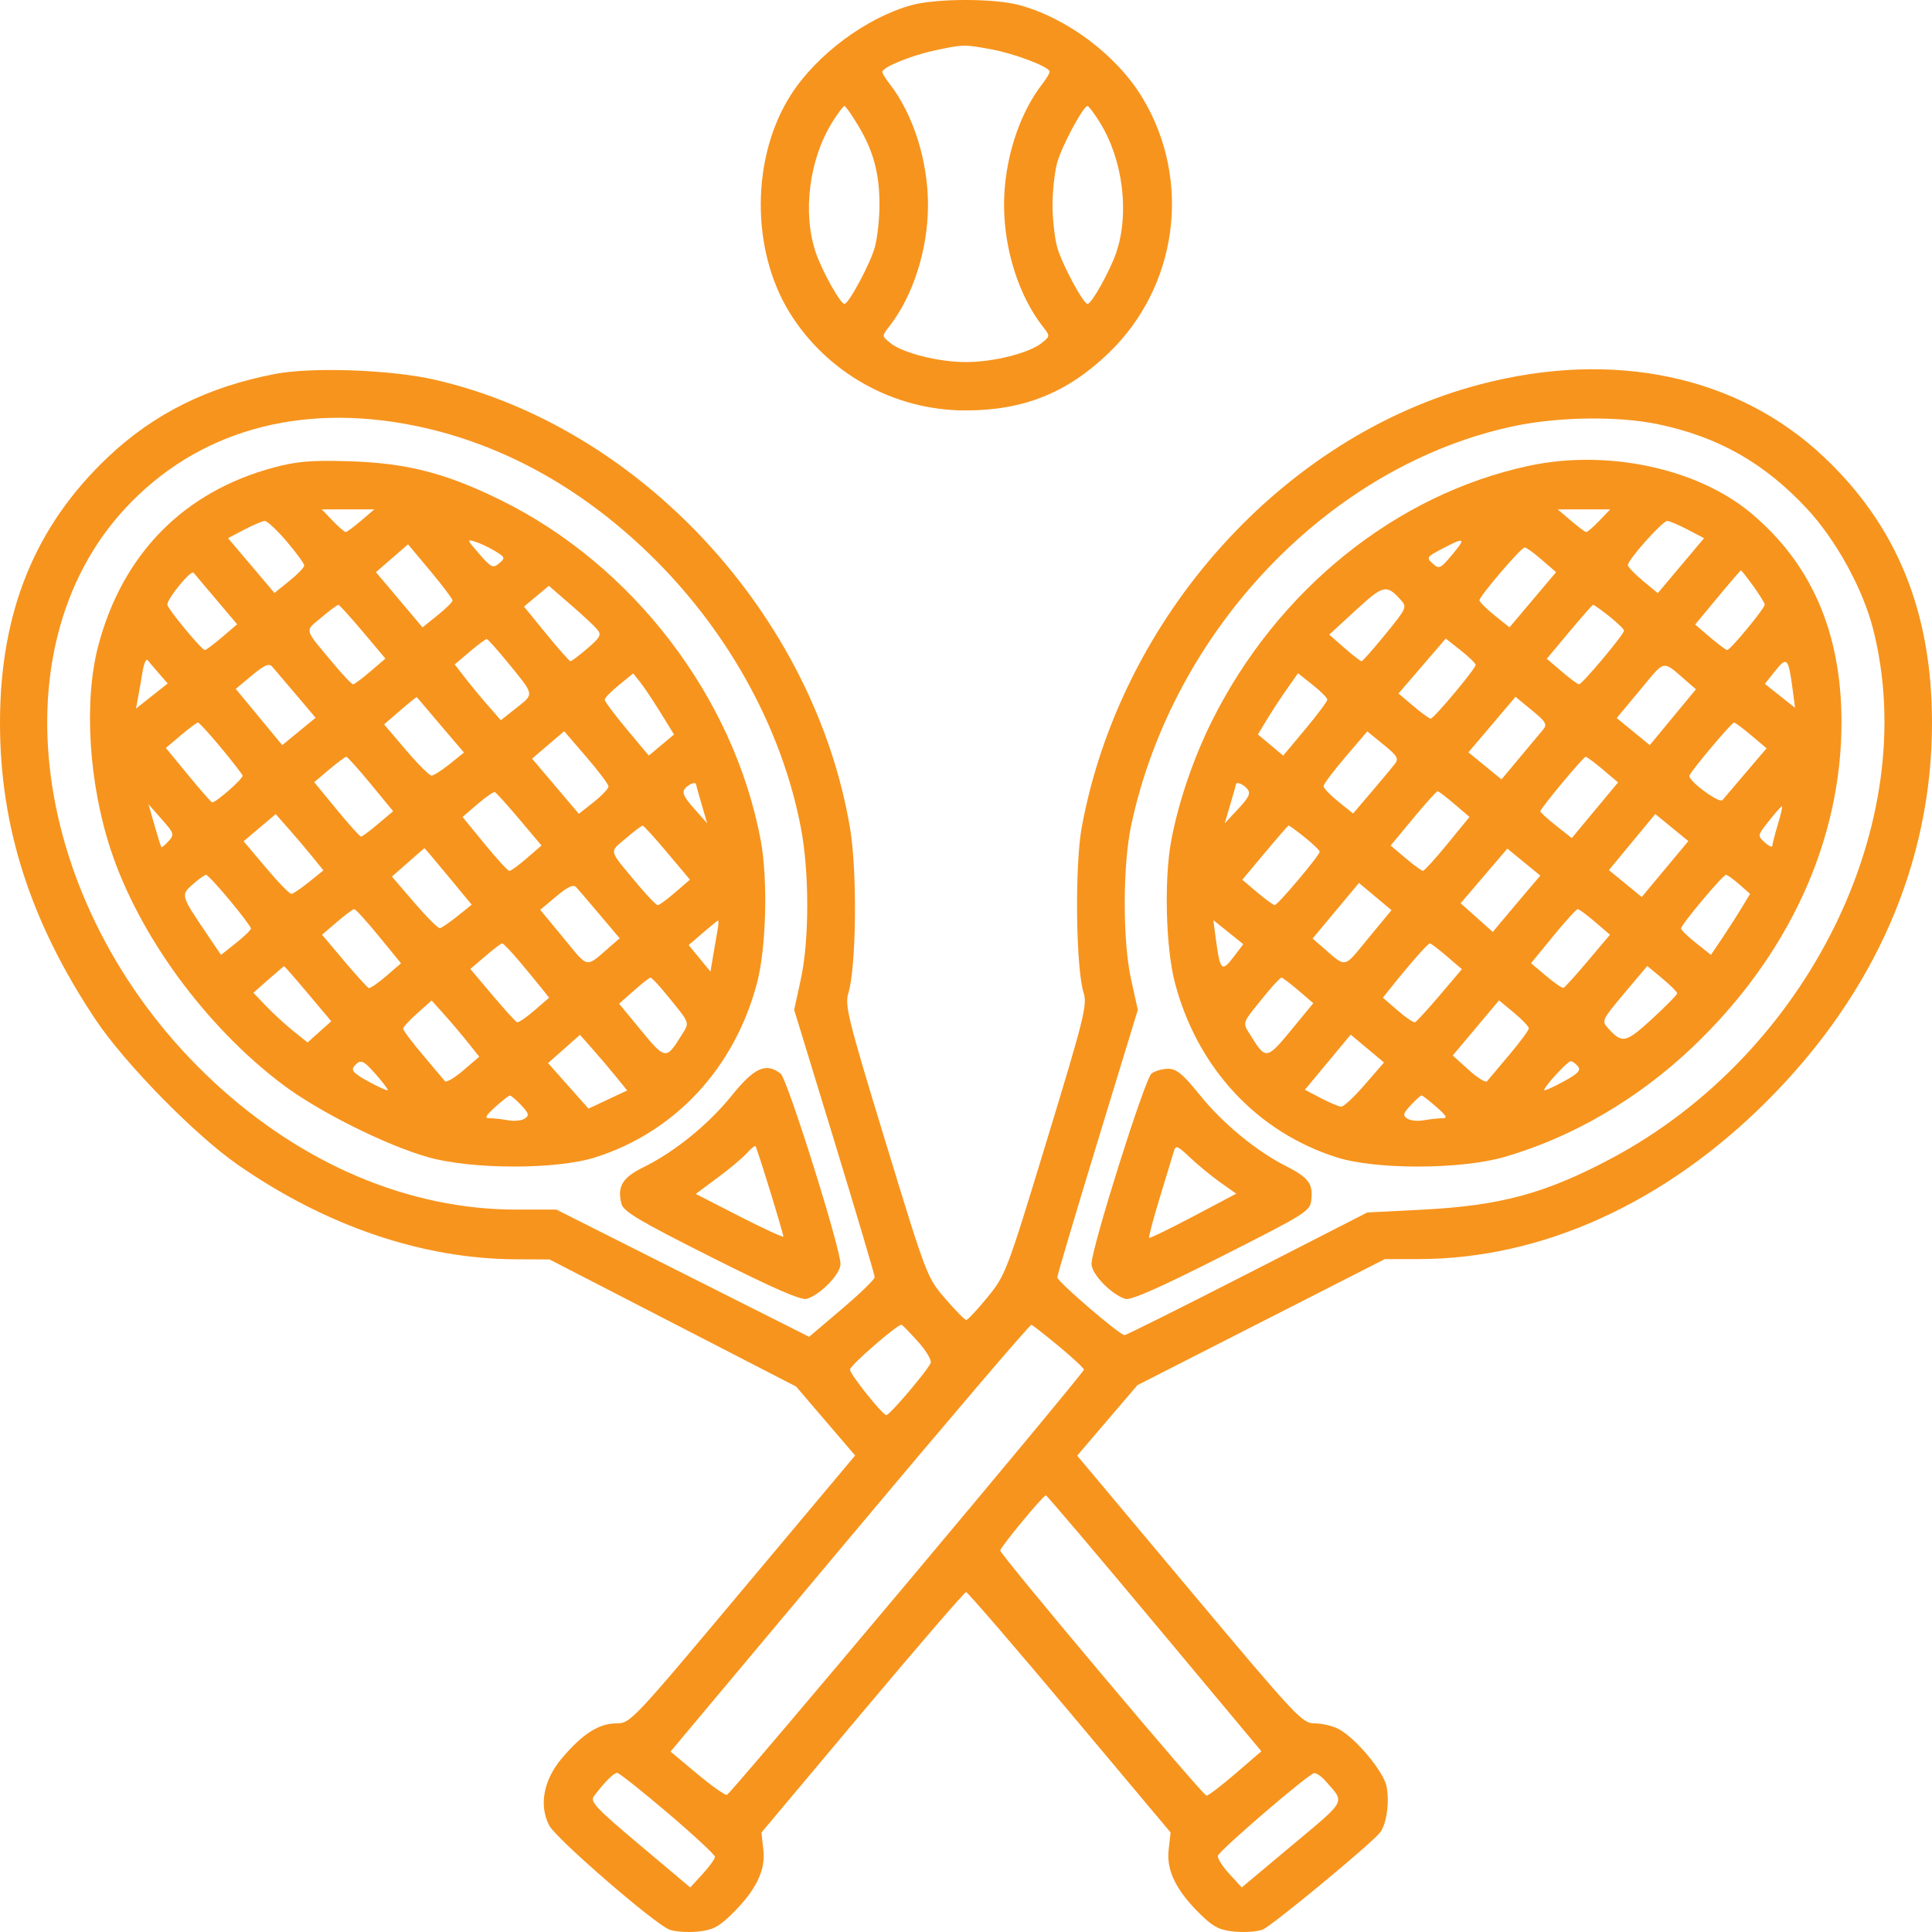 <?xml version="1.0" encoding="UTF-8"?>
<svg xmlns="http://www.w3.org/2000/svg" width="59" height="59" viewBox="0 0 59 59" fill="none">
  <path fill-rule="evenodd" clip-rule="evenodd" d="M22.349 33.453C23.036 32.601 23.391 32.442 23.838 32.785C24.042 32.942 25.667 38.108 25.667 38.6C25.667 38.907 25.066 39.53 24.636 39.666C24.472 39.718 23.604 39.339 21.725 38.393C19.515 37.281 19.036 36.997 18.977 36.76C18.844 36.23 19.006 35.962 19.652 35.644C20.608 35.173 21.63 34.343 22.349 33.453ZM23.07 35C23.05 34.979 22.933 35.075 22.811 35.213C22.689 35.351 22.287 35.688 21.918 35.962L21.246 36.461L22.586 37.146C23.322 37.522 23.925 37.8 23.925 37.763C23.924 37.725 23.741 37.097 23.516 36.366C23.292 35.635 23.091 35.02 23.07 35Z" fill="#F7941D"></path>
  <path fill-rule="evenodd" clip-rule="evenodd" d="M8.361 14.277C9.062 14.089 9.503 14.052 10.626 14.085C12.403 14.137 13.589 14.438 15.272 15.263C19.327 17.253 22.415 21.29 23.233 25.672C23.453 26.852 23.4 28.936 23.123 30C22.444 32.602 20.624 34.569 18.175 35.345C16.988 35.721 14.401 35.717 13.065 35.336C11.771 34.968 9.725 33.944 8.625 33.114C6.281 31.347 4.247 28.569 3.384 25.957C2.708 23.913 2.555 21.412 3 19.723C3.741 16.914 5.612 15.013 8.361 14.277ZM15.571 33.456C15.534 33.458 15.333 33.615 15.125 33.805C14.815 34.087 14.786 34.15 14.965 34.15C15.086 34.15 15.335 34.178 15.519 34.211C15.702 34.245 15.93 34.222 16.024 34.16C16.169 34.064 16.152 34.001 15.916 33.75C15.763 33.587 15.608 33.455 15.571 33.456ZM16.736 32.465L17.972 33.855L19.154 33.301L18.814 32.883C18.628 32.653 18.303 32.271 18.093 32.034L17.711 31.602L16.736 32.465ZM11.485 32.818C11.087 32.364 11.006 32.334 10.815 32.563C10.713 32.687 10.807 32.786 11.265 33.035C11.584 33.209 11.845 33.324 11.845 33.29C11.845 33.256 11.683 33.044 11.485 32.818ZM12.746 30.941C12.506 31.153 12.31 31.367 12.31 31.416C12.31 31.464 12.581 31.825 12.913 32.217C13.245 32.609 13.548 32.97 13.588 33.018C13.627 33.067 13.879 32.918 14.148 32.688L14.636 32.27L14.297 31.845C14.11 31.61 13.783 31.224 13.569 30.986L13.181 30.553L12.746 30.941ZM19.864 29.855C19.83 29.858 19.6 30.038 19.354 30.256L18.906 30.651L19.578 31.468C20.311 32.36 20.348 32.365 20.799 31.635C21.07 31.197 21.106 31.297 20.329 30.344C20.108 30.073 19.899 29.853 19.864 29.855ZM8.675 29.506C8.662 29.509 8.446 29.693 8.194 29.915L7.738 30.318L8.136 30.734C8.356 30.962 8.728 31.303 8.964 31.492L9.393 31.835L10.116 31.187L9.407 30.344C9.018 29.881 8.688 29.505 8.675 29.506ZM15.334 28.809C15.3 28.811 15.067 28.988 14.818 29.202L14.363 29.591L15.037 30.389C15.408 30.828 15.746 31.201 15.789 31.218C15.832 31.235 16.07 31.074 16.318 30.859L16.77 30.468L16.543 30.184C16.419 30.028 16.11 29.653 15.857 29.352C15.604 29.051 15.369 28.806 15.334 28.809ZM10.816 27.763C10.775 27.765 10.537 27.942 10.288 28.156L9.834 28.545L10.507 29.343C10.878 29.782 11.216 30.155 11.259 30.172C11.302 30.189 11.541 30.026 11.791 29.81L12.246 29.417L11.568 28.588C11.195 28.131 10.857 27.76 10.816 27.763ZM21.93 28.111C21.91 28.114 21.699 28.284 21.462 28.489L21.031 28.862L21.697 29.671L21.774 29.209C21.816 28.954 21.877 28.602 21.909 28.427C21.942 28.251 21.952 28.109 21.93 28.111ZM17.602 27.1C17.51 26.998 17.354 27.068 16.988 27.374L16.497 27.784L17.208 28.645C17.998 29.601 17.857 29.578 18.666 28.877L18.924 28.654L18.325 27.945C17.995 27.554 17.67 27.174 17.602 27.1ZM6.29 26.716C6.247 26.718 6.066 26.848 5.888 27.005C5.517 27.332 5.519 27.34 6.295 28.489L6.749 29.161L7.206 28.799C7.458 28.599 7.664 28.4 7.664 28.355C7.664 28.31 7.373 27.922 7.016 27.493C6.66 27.064 6.334 26.714 6.29 26.716ZM12.962 25.902C12.954 25.905 12.727 26.101 12.459 26.338L11.969 26.77L12.651 27.564C13.026 28.001 13.377 28.352 13.432 28.345C13.485 28.337 13.726 28.173 13.967 27.98L14.405 27.628L13.69 26.763C13.297 26.288 12.97 25.9 12.962 25.902ZM19.627 25.214C19.595 25.212 19.363 25.387 19.111 25.603C18.595 26.044 18.56 25.913 19.494 27.032C19.775 27.367 20.041 27.642 20.087 27.642C20.132 27.642 20.372 27.467 20.62 27.252L21.07 26.863L20.378 26.04C19.997 25.587 19.66 25.216 19.627 25.214ZM7.44 25.69L8.122 26.5C8.497 26.946 8.848 27.305 8.902 27.298C8.956 27.291 9.197 27.127 9.439 26.933L9.877 26.58L9.53 26.152C9.339 25.917 9.011 25.531 8.801 25.294L8.419 24.862L7.44 25.69ZM15.11 24.189C15.071 24.176 14.834 24.341 14.582 24.556L14.125 24.948L14.799 25.772C15.169 26.225 15.51 26.596 15.556 26.596C15.602 26.596 15.842 26.422 16.088 26.208L16.537 25.82L15.859 25.017C15.486 24.575 15.149 24.203 15.11 24.189ZM4.718 25.201C4.818 25.553 4.913 25.854 4.928 25.87C4.943 25.887 5.042 25.804 5.148 25.687C5.33 25.486 5.318 25.447 4.938 25.018L4.535 24.562L4.718 25.201ZM10.574 23.111C10.539 23.112 10.304 23.287 10.052 23.5L9.595 23.887L10.279 24.719C10.655 25.176 10.991 25.549 11.026 25.548C11.062 25.547 11.296 25.373 11.548 25.16L12.005 24.773L11.321 23.941C10.945 23.484 10.609 23.11 10.574 23.111ZM21.255 23.952C21.251 23.862 21.031 23.946 20.92 24.079C20.82 24.2 20.883 24.339 21.193 24.689L21.596 25.143L21.426 24.562C21.332 24.243 21.256 23.968 21.255 23.952ZM16.248 23.168L17.677 24.853L18.13 24.495C18.378 24.297 18.582 24.083 18.582 24.018C18.582 23.952 18.277 23.546 17.905 23.115L17.229 22.33L16.248 23.168ZM6.045 22.065C6.009 22.066 5.774 22.241 5.523 22.454L5.065 22.841L5.749 23.673C6.125 24.13 6.454 24.504 6.48 24.504C6.604 24.504 7.438 23.767 7.408 23.684C7.389 23.631 7.089 23.245 6.742 22.826C6.394 22.407 6.081 22.064 6.045 22.065ZM12.729 21.289C12.722 21.278 12.494 21.461 12.223 21.695L11.729 22.122L12.397 22.906C12.764 23.337 13.117 23.688 13.181 23.686C13.245 23.684 13.493 23.525 13.733 23.332L14.169 22.982L13.455 22.145C13.063 21.685 12.736 21.3 12.729 21.289ZM18.901 20.92C18.662 21.114 18.466 21.315 18.466 21.367C18.466 21.419 18.769 21.825 19.139 22.268L19.813 23.075L20.584 22.43L20.166 21.753C19.936 21.381 19.655 20.961 19.542 20.821L19.337 20.566L18.901 20.92ZM8.31 20.355C8.216 20.248 8.068 20.314 7.693 20.626L7.199 21.037L8.619 22.755L9.638 21.92L9.036 21.207C8.705 20.815 8.378 20.432 8.31 20.355ZM14.865 19.515C14.833 19.513 14.6 19.686 14.347 19.9L13.886 20.291L14.189 20.683C14.355 20.899 14.672 21.283 14.893 21.535L15.294 21.995L15.777 21.613C16.32 21.182 16.331 21.239 15.504 20.229C15.185 19.839 14.897 19.518 14.865 19.515ZM4.509 20.16C4.464 20.104 4.395 20.261 4.354 20.509C4.313 20.757 4.251 21.113 4.216 21.3L4.152 21.64L5.121 20.872L4.855 20.567C4.709 20.399 4.553 20.216 4.509 20.16ZM10.335 18.471C10.303 18.467 10.069 18.64 9.816 18.855C9.295 19.296 9.259 19.162 10.203 20.291C10.483 20.627 10.745 20.9 10.785 20.897C10.825 20.895 11.063 20.717 11.314 20.502L11.77 20.112L11.082 19.294C10.703 18.845 10.368 18.474 10.335 18.471ZM16.002 18.524L16.682 19.358C17.056 19.816 17.389 20.192 17.421 20.193C17.453 20.194 17.685 20.019 17.937 19.803C18.334 19.463 18.374 19.386 18.239 19.223C18.154 19.12 17.787 18.778 17.423 18.463L16.761 17.89L16.002 18.524ZM5.91 17.489C5.832 17.396 5.109 18.277 5.109 18.465C5.109 18.581 6.164 19.857 6.255 19.851C6.296 19.849 6.534 19.671 6.785 19.456L7.242 19.064L6.618 18.327C6.274 17.921 5.956 17.544 5.91 17.489ZM11.48 17.473L12.903 19.159L13.361 18.791C13.614 18.588 13.82 18.383 13.82 18.336C13.82 18.288 13.514 17.884 13.141 17.436L12.461 16.623L11.48 17.473ZM8.086 15.909C8.013 15.912 7.731 16.032 7.459 16.174L6.963 16.434L8.381 18.107L8.835 17.742C9.085 17.541 9.29 17.328 9.29 17.269C9.29 17.21 9.049 16.879 8.753 16.533C8.458 16.187 8.158 15.907 8.086 15.909ZM14.509 16.541C14.248 16.458 14.258 16.486 14.633 16.914C15.003 17.336 15.058 17.362 15.243 17.203C15.434 17.04 15.427 17.017 15.119 16.83C14.939 16.72 14.664 16.59 14.509 16.541ZM9.827 15.556L10.161 15.904C10.345 16.096 10.524 16.251 10.56 16.248C10.596 16.246 10.807 16.089 11.028 15.899L11.43 15.556H9.827Z" fill="#F7941D"></path>
  <path fill-rule="evenodd" clip-rule="evenodd" d="M35.673 32.639C35.931 32.639 36.124 32.8 36.651 33.453C37.34 34.306 38.364 35.151 39.262 35.606C39.948 35.953 40.094 36.14 40.048 36.612C40.012 36.991 39.963 37.022 37.304 38.369C35.405 39.33 34.527 39.718 34.364 39.666C33.933 39.529 33.333 38.907 33.333 38.598C33.333 38.112 34.962 32.942 35.165 32.785C35.268 32.705 35.496 32.639 35.673 32.639ZM36.336 35.344C35.96 34.986 35.904 34.964 35.849 35.155C35.814 35.273 35.621 35.91 35.419 36.569C35.218 37.229 35.071 37.783 35.093 37.802C35.115 37.821 35.722 37.525 36.443 37.145L37.752 36.453L37.255 36.101C36.983 35.907 36.569 35.566 36.336 35.344Z" fill="#F7941D"></path>
  <path fill-rule="evenodd" clip-rule="evenodd" d="M46.69 14.225C49.076 13.714 51.822 14.297 53.462 15.661C55.307 17.197 56.225 19.297 56.236 22.006C56.251 25.634 54.641 29.166 51.694 31.972C50.026 33.56 48.014 34.734 45.935 35.334C44.603 35.717 42.017 35.723 40.825 35.345C38.376 34.569 36.556 32.602 35.877 30C35.6 28.936 35.547 26.852 35.767 25.672C35.986 24.5 36.447 23.147 37.014 22.011C39.014 18.006 42.634 15.093 46.69 14.225ZM43.414 33.453C43.385 33.453 43.237 33.586 43.084 33.75C42.848 34.001 42.831 34.064 42.976 34.16C43.071 34.222 43.298 34.245 43.481 34.211C43.665 34.178 43.915 34.15 44.037 34.15C44.217 34.15 44.183 34.084 43.862 33.802C43.644 33.61 43.442 33.453 43.414 33.453ZM39.849 33.279L40.337 33.535C40.605 33.676 40.885 33.793 40.958 33.796C41.032 33.799 41.356 33.497 41.678 33.124L42.265 32.447L41.248 31.596L39.849 33.279ZM47.965 32.407C47.87 32.407 47.155 33.186 47.155 33.29C47.155 33.324 47.416 33.209 47.735 33.035C48.193 32.786 48.288 32.687 48.185 32.563C48.114 32.477 48.015 32.407 47.965 32.407ZM44.364 32.233L44.85 32.672C45.117 32.914 45.368 33.071 45.41 33.021C45.45 32.971 45.755 32.609 46.087 32.217C46.419 31.825 46.689 31.459 46.688 31.403C46.687 31.348 46.482 31.133 46.232 30.926L45.778 30.549L44.364 32.233ZM39.136 29.855C39.102 29.852 38.892 30.073 38.671 30.344C37.894 31.297 37.93 31.197 38.201 31.635C38.652 32.365 38.688 32.36 39.428 31.46L40.106 30.636L39.652 30.247C39.403 30.034 39.17 29.857 39.136 29.855ZM49.601 30.335C48.926 31.137 48.906 31.179 49.1 31.392C49.539 31.879 49.642 31.858 50.452 31.115C50.874 30.728 51.219 30.376 51.218 30.334C51.217 30.292 51.011 30.087 50.76 29.878L50.304 29.499L49.601 30.335ZM43.666 28.809C43.609 28.805 43.031 29.462 42.457 30.184L42.23 30.468L42.682 30.859C42.93 31.074 43.169 31.235 43.213 31.218C43.257 31.201 43.597 30.829 43.969 30.392L44.644 29.597L44.186 29.205C43.934 28.989 43.7 28.811 43.666 28.809ZM48.184 27.763C48.143 27.761 47.805 28.131 47.433 28.587L46.755 29.415L47.217 29.805C47.47 30.02 47.709 30.183 47.748 30.168C47.787 30.153 48.122 29.782 48.493 29.343L49.166 28.545L48.712 28.156C48.463 27.942 48.225 27.765 48.184 27.763ZM37.127 28.655C37.257 29.641 37.309 29.698 37.661 29.237L37.968 28.834L37.053 28.099L37.127 28.655ZM40.084 28.662L40.338 28.881C41.143 29.578 41.002 29.6 41.787 28.651L42.494 27.795L41.5 26.964L40.084 28.662ZM52.71 26.716C52.616 26.712 51.336 28.238 51.336 28.355C51.336 28.4 51.541 28.599 51.793 28.798L52.249 29.16L52.585 28.663C52.769 28.389 53.038 27.97 53.182 27.731L53.444 27.297L53.116 27.008C52.936 26.85 52.753 26.718 52.71 26.716ZM44.605 27.584L45.587 28.46L45.819 28.181C45.947 28.028 46.273 27.64 46.544 27.321L47.038 26.739L46.032 25.915L44.605 27.584ZM39.35 25.211C39.331 25.216 39.004 25.59 38.626 26.043L37.937 26.866L38.393 27.252C38.645 27.465 38.885 27.639 38.928 27.64C39.018 27.642 40.302 26.118 40.302 26.009C40.302 25.97 40.096 25.772 39.844 25.57C39.592 25.367 39.37 25.206 39.35 25.211ZM49.133 26.572L50.136 27.393L51.559 25.686L50.549 24.859L49.133 26.572ZM43.903 24.163C43.871 24.162 43.535 24.535 43.156 24.991L42.468 25.821L42.924 26.207C43.175 26.419 43.413 26.593 43.454 26.594C43.495 26.595 43.831 26.225 44.202 25.772L44.876 24.948L44.418 24.556C44.166 24.341 43.935 24.164 43.903 24.163ZM54.418 24.62C54.395 24.62 54.215 24.823 54.02 25.07C53.667 25.515 53.666 25.521 53.894 25.727C54.02 25.841 54.124 25.887 54.125 25.83C54.126 25.772 54.202 25.476 54.294 25.172C54.386 24.869 54.442 24.621 54.418 24.62ZM48.426 23.111C48.355 23.109 47.039 24.688 47.039 24.777C47.039 24.808 47.255 25.005 47.519 25.214L48 25.595L48.245 25.298C48.38 25.135 48.698 24.752 48.952 24.448L49.413 23.894L48.952 23.504C48.698 23.289 48.462 23.113 48.426 23.111ZM38.089 24.09C37.971 23.948 37.749 23.859 37.745 23.952C37.745 23.968 37.667 24.243 37.572 24.562L37.401 25.143L37.814 24.7C38.148 24.342 38.201 24.225 38.089 24.09ZM41.086 23.118C40.719 23.548 40.418 23.949 40.418 24.008C40.418 24.068 40.621 24.28 40.87 24.48L41.321 24.843L41.887 24.18C42.198 23.815 42.518 23.432 42.598 23.328C42.723 23.168 42.672 23.081 42.249 22.738L41.754 22.336L41.086 23.118ZM52.955 22.065C52.883 22.064 51.647 23.531 51.592 23.684C51.539 23.833 52.502 24.548 52.601 24.433C52.649 24.376 52.972 23.997 53.318 23.591L53.948 22.852L53.484 22.46C53.229 22.244 52.991 22.066 52.955 22.065ZM44.843 22.975L45.853 23.802L46.409 23.136C46.715 22.77 47.035 22.386 47.121 22.284C47.257 22.121 47.212 22.044 46.779 21.689L46.281 21.28L44.843 22.975ZM39.294 21.051C39.105 21.32 38.829 21.741 38.682 21.985L38.414 22.429L39.187 23.075L39.861 22.268C40.231 21.825 40.534 21.419 40.534 21.366C40.534 21.313 40.333 21.11 40.087 20.915L39.639 20.56L39.294 21.051ZM51.535 20.827C50.743 20.142 50.879 20.119 50.087 21.069L49.371 21.927L50.381 22.755L51.791 21.049L51.535 20.827ZM42.708 21.178L43.16 21.561C43.409 21.772 43.647 21.945 43.69 21.946C43.785 21.948 45.064 20.421 45.064 20.305C45.064 20.26 44.859 20.061 44.608 19.862L44.151 19.5L42.708 21.178ZM54.744 21.056C54.616 20.085 54.571 20.038 54.211 20.489L53.895 20.885L54.819 21.617L54.744 21.056ZM48.648 18.47C48.625 18.476 48.298 18.848 47.921 19.298L47.236 20.117L47.689 20.505C47.938 20.718 48.177 20.895 48.22 20.897C48.314 20.902 49.594 19.376 49.594 19.259C49.594 19.214 49.39 19.017 49.142 18.819C48.893 18.622 48.671 18.465 48.648 18.47ZM42.775 18.318C42.34 17.837 42.247 17.859 41.399 18.639L40.592 19.381L41.057 19.788C41.312 20.012 41.548 20.195 41.58 20.193C41.612 20.192 41.94 19.821 42.309 19.368C42.96 18.571 42.974 18.538 42.775 18.318ZM53.165 17.418C53.149 17.419 52.828 17.792 52.452 18.246L51.767 19.072L52.219 19.459C52.468 19.672 52.705 19.849 52.745 19.851C52.836 19.857 53.891 18.581 53.891 18.465C53.891 18.418 53.734 18.163 53.542 17.897C53.35 17.632 53.181 17.417 53.165 17.418ZM46.562 16.718C46.453 16.718 45.18 18.205 45.18 18.332C45.18 18.381 45.386 18.588 45.639 18.791L46.097 19.159L47.52 17.473L47.085 17.096C46.847 16.888 46.611 16.718 46.562 16.718ZM50.915 15.909C50.773 15.904 49.709 17.098 49.712 17.259C49.713 17.313 49.919 17.527 50.17 17.736L50.626 18.114L52.039 16.435L51.542 16.175C51.269 16.032 50.987 15.912 50.915 15.909ZM44.345 16.942C44.784 16.42 44.739 16.392 44.041 16.758C43.567 17.006 43.552 17.029 43.752 17.209C43.949 17.388 43.985 17.371 44.345 16.942ZM47.57 15.556L47.972 15.899C48.193 16.089 48.404 16.245 48.44 16.248C48.476 16.251 48.655 16.096 48.839 15.904L49.173 15.556H47.57Z" fill="#F7941D"></path>
  <path fill-rule="evenodd" clip-rule="evenodd" d="M45.205 11.737C49.278 10.669 53.081 11.476 55.708 13.964C57.934 16.072 58.997 18.689 59 22.064C59.003 26.334 57.261 30.329 53.955 33.63C50.828 36.751 47.077 38.45 43.314 38.45H42.291L34.734 42.301L32.895 44.453L36.322 48.541C39.601 52.452 39.767 52.629 40.148 52.629C40.367 52.629 40.693 52.705 40.873 52.798C41.392 53.067 42.26 54.106 42.345 54.561C42.438 55.057 42.34 55.724 42.137 55.971C41.828 56.346 38.84 58.816 38.56 58.926C38.4 58.989 38.018 59.017 37.71 58.989C37.255 58.947 37.065 58.853 36.684 58.485C35.927 57.751 35.616 57.131 35.688 56.496L35.748 55.96L32.667 52.289C30.973 50.271 29.548 48.619 29.502 48.619C29.456 48.62 28.031 50.272 26.335 52.291L23.253 55.963L23.313 56.498C23.384 57.131 23.072 57.752 22.316 58.485C21.935 58.853 21.745 58.947 21.29 58.989C20.982 59.017 20.6 58.989 20.44 58.926C19.973 58.742 16.978 56.146 16.771 55.745C16.454 55.133 16.599 54.358 17.153 53.701C17.782 52.955 18.29 52.629 18.82 52.629C19.25 52.629 19.298 52.578 22.685 48.538L26.114 44.448L24.312 42.343L16.782 38.462L15.728 38.456C12.889 38.44 9.944 37.435 7.258 35.567C5.946 34.654 3.807 32.47 2.916 31.134C0.93 28.154 -0.003 25.255 5.22366e-06 22.064C0.003 18.688 1.066 16.072 3.294 13.962C4.694 12.636 6.351 11.811 8.401 11.42C9.535 11.203 11.942 11.29 13.273 11.595C19.547 13.032 24.872 18.788 25.962 25.309C26.181 26.623 26.151 29.521 25.908 30.326C25.794 30.707 25.893 31.105 27.044 34.876C28.295 38.976 28.309 39.013 28.867 39.659C29.175 40.017 29.465 40.31 29.509 40.31C29.553 40.309 29.844 39.998 30.154 39.619C30.709 38.94 30.743 38.852 31.969 34.825C33.109 31.084 33.208 30.686 33.091 30.315C32.854 29.562 32.819 26.427 33.035 25.26C34.223 18.83 39.188 13.313 45.205 11.737ZM18.845 54.139C18.744 54.139 18.453 54.433 18.137 54.853C18.012 55.019 18.197 55.215 19.536 56.342L21.079 57.64L21.457 57.228C21.664 57.001 21.834 56.766 21.834 56.705C21.834 56.643 21.186 56.041 20.393 55.366C19.6 54.691 18.904 54.139 18.845 54.139ZM40.136 54.146C39.98 54.153 37.254 56.492 37.194 56.669C37.17 56.741 37.324 56.988 37.536 57.219L37.921 57.639L39.467 56.345C41.141 54.944 41.075 55.068 40.49 54.401C40.365 54.257 40.205 54.142 40.136 54.146ZM31.939 45.666C31.862 45.66 30.545 47.251 30.545 47.35C30.547 47.48 36.734 54.835 36.844 54.837C36.9 54.837 37.3 54.532 37.733 54.159L38.52 53.481L35.259 49.576C33.465 47.428 31.972 45.669 31.939 45.666ZM31.497 40.458C31.452 40.445 28.955 43.371 25.947 46.961L20.477 53.49L21.288 54.168C21.733 54.541 22.144 54.83 22.201 54.811C22.327 54.769 33.101 41.935 33.101 41.826C33.101 41.783 32.758 41.464 32.339 41.116C31.92 40.768 31.541 40.472 31.497 40.458ZM27.533 40.457C27.434 40.416 25.958 41.697 25.957 41.823C25.957 41.968 26.953 43.215 27.068 43.215C27.171 43.215 28.338 41.839 28.423 41.618C28.454 41.537 28.282 41.248 28.039 40.977C27.796 40.706 27.568 40.472 27.533 40.457ZM12.674 13.002C9.129 12.279 5.996 13.175 3.815 15.535C-0.217 19.898 1.023 27.924 6.518 33.032C9.239 35.562 12.499 36.939 15.764 36.939H16.991L24.709 40.824L25.711 39.973C26.262 39.505 26.712 39.069 26.712 39.003C26.712 38.937 26.159 37.073 25.483 34.861L24.253 30.838L24.455 29.908C24.716 28.709 24.718 26.64 24.459 25.286C23.894 22.321 22.316 19.41 20.035 17.12C17.879 14.957 15.365 13.551 12.674 13.002ZM50.614 12.951C49.412 12.703 47.596 12.727 46.252 13.009C40.638 14.189 35.826 19.201 34.545 25.201C34.283 26.432 34.281 28.73 34.541 29.908L34.747 30.838L33.517 34.867C32.841 37.082 32.288 38.946 32.288 39.009C32.288 39.137 34.196 40.775 34.342 40.773C34.394 40.772 36.083 39.928 38.095 38.899L41.754 37.027L43.438 36.941C45.825 36.819 47.196 36.447 49.209 35.376C55.203 32.185 58.7 25.117 57.203 19.216C56.888 17.977 56.068 16.485 55.174 15.527C53.869 14.129 52.459 13.333 50.614 12.951Z" fill="#F7941D"></path>
  <path fill-rule="evenodd" clip-rule="evenodd" d="M27.838 0.157C28.59 -0.05 30.343 -0.053 31.111 0.151C32.583 0.544 34.102 1.684 34.889 2.988C36.411 5.511 35.97 8.769 33.832 10.805C32.567 12.009 31.246 12.534 29.479 12.534C27.3 12.534 25.255 11.394 24.112 9.544C22.924 7.619 22.941 4.784 24.154 2.894C24.943 1.663 26.46 0.536 27.838 0.157ZM30.263 1.504C29.44 1.353 29.402 1.354 28.513 1.548C27.795 1.705 26.945 2.057 26.945 2.197C26.945 2.24 27.042 2.4 27.161 2.553C27.886 3.48 28.339 4.905 28.339 6.258C28.339 7.618 27.886 9.037 27.153 9.975C26.928 10.262 26.929 10.264 27.182 10.47C27.567 10.782 28.654 11.057 29.5 11.057C30.346 11.057 31.433 10.782 31.818 10.47C32.072 10.264 32.072 10.262 31.847 9.975C31.114 9.037 30.662 7.618 30.662 6.258C30.662 4.905 31.114 3.48 31.839 2.553C31.958 2.4 32.055 2.237 32.055 2.189C32.055 2.044 30.992 1.638 30.263 1.504ZM25.788 3.237C25.753 3.237 25.587 3.459 25.417 3.731C24.709 4.867 24.501 6.504 24.912 7.711C25.105 8.279 25.663 9.279 25.788 9.28C25.921 9.28 26.586 8.034 26.719 7.537C26.796 7.249 26.858 6.674 26.858 6.258C26.858 5.301 26.676 4.618 26.215 3.847C26.015 3.511 25.822 3.237 25.788 3.237ZM33.212 3.237C33.079 3.236 32.414 4.483 32.281 4.98C32.205 5.268 32.142 5.843 32.142 6.258C32.142 6.674 32.205 7.249 32.281 7.537C32.414 8.034 33.079 9.28 33.212 9.28C33.337 9.279 33.895 8.279 34.089 7.711C34.499 6.504 34.291 4.867 33.583 3.731C33.413 3.459 33.247 3.237 33.212 3.237Z" fill="#F7941D"></path>
</svg>

